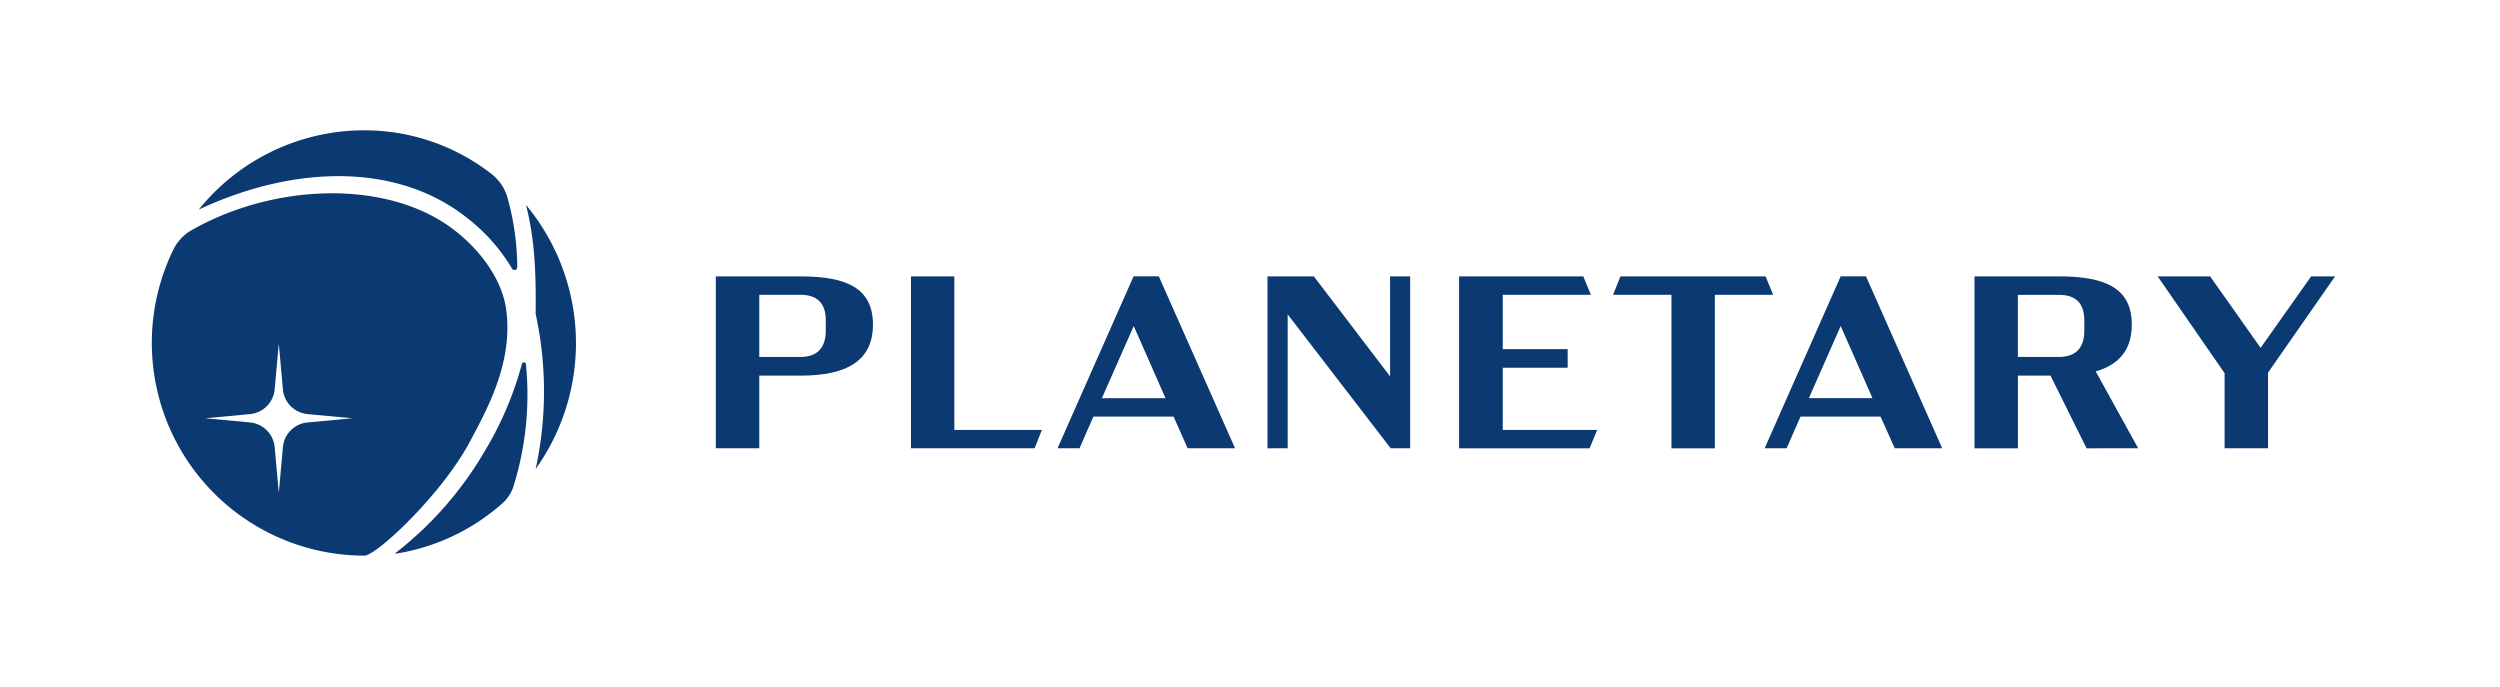 <svg id="レイヤー_1" data-name="レイヤー 1" xmlns="http://www.w3.org/2000/svg" viewBox="0 0 485.39 133.48"><defs><style>.cls-1{fill:#fff;}.cls-2{fill:#0b3972;}</style></defs><rect class="cls-1" width="485.39" height="133.48"/><path class="cls-2" d="M196.2,190.13c0,7-5,9.92-14.07,9.92h-8v14.11h-8.44V180.78h16.47C191.15,180.78,196.2,183.11,196.2,190.13Zm-9.16-.82c0-3.57-1.92-4.95-4.91-4.95h-8v12.06h8c3,0,4.91-1.52,4.91-5.1Z" transform="translate(-26.71 -127.12)"/><path class="cls-2" d="M229,210.59l-1.42,3.57h-24V180.78H212v29.81Z" transform="translate(-26.71 -127.12)"/><path class="cls-2" d="M254.57,208H239l-2.69,6.15h-4.27l14.76-33.38h4.9l14.8,33.38h-9.21ZM253,204.43l-6.17-14-6.18,14Z" transform="translate(-26.71 -127.12)"/><path class="cls-2" d="M300.5,180.78v33.38h-3.78l-20-26v26H272.8V180.78h9l14.8,19.41V180.78Z" transform="translate(-26.71 -127.12)"/><path class="cls-2" d="M310,180.78h24.12l1.47,3.58H318.48V194.9h12.6v3.62h-12.6v12.07h18.33l-1.47,3.57H310Z" transform="translate(-26.71 -127.12)"/><path class="cls-2" d="M359.66,184.36v29.8h-8.43v-29.8H339.9l1.43-3.58h28.18l1.47,3.58Z" transform="translate(-26.71 -127.12)"/><path class="cls-2" d="M391.83,208H376.29l-2.69,6.15h-4.27l14.76-33.38H389l14.8,33.38h-9.21Zm-1.57-3.58-6.17-14-6.18,14Z" transform="translate(-26.71 -127.12)"/><path class="cls-2" d="M431.83,214.16l-7-14.11h-6.33v14.11h-8.43V180.78h16.47c9,0,14.07,2.33,14.07,9.35,0,4.91-2.45,7.77-7,9.11l8.24,14.92Zm-13.34-17.74h8c3,0,4.9-1.52,4.9-5.1v-2c0-3.57-1.91-4.95-4.9-4.95h-8Z" transform="translate(-26.71 -127.12)"/><path class="cls-2" d="M467.06,199.47v14.69h-8.43V199.57l-13-18.79h10.19l9.8,13.88,9.81-13.88h4.65Z" transform="translate(-26.71 -127.12)"/><path class="cls-1" d="M128.88,166.91a42.53,42.53,0,0,0-6.76-6,40.16,40.16,0,0,0-24.65-8.46,41.23,41.23,0,0,0-32.16,15.39,49.06,49.06,0,0,0-5,7.87A41.31,41.31,0,0,0,97.47,235a58.12,58.12,0,0,0,6.11-.45,40.69,40.69,0,0,0,20.56-9.67,39.73,39.73,0,0,0,6.61-6.72,42,42,0,0,0-1.87-51.26Z" transform="translate(-26.71 -127.12)"/><path class="cls-2" d="M128.82,197.82a.4.4,0,0,0-.79,0,65.84,65.84,0,0,1-7.2,16.88,68.94,68.94,0,0,1-17.31,19.77.08.08,0,0,0,.06.14,40.69,40.69,0,0,0,20.56-9.67,7.42,7.42,0,0,0,2.32-3.57A59.69,59.69,0,0,0,128.82,197.82Z" transform="translate(-26.71 -127.12)"/><path class="cls-2" d="M65.31,167.81c18.89-8.85,38.89-9,52.24,1.74a35.3,35.3,0,0,1,8.59,9.74.54.54,0,0,0,1-.28,51.21,51.21,0,0,0-1.87-13.41,8.89,8.89,0,0,0-3.15-4.72,40.16,40.16,0,0,0-24.65-8.46A41.23,41.23,0,0,0,65.31,167.81Z" transform="translate(-26.71 -127.12)"/><path class="cls-2" d="M117.91,212.93c3.36-6.3,8.47-15.46,7.08-25.7-.87-6.38-5.77-12.48-11.27-16.31-13-9-34.36-8-50,1a8.8,8.8,0,0,0-3.42,3.8A41.31,41.31,0,0,0,97.47,235C99.79,235,112.45,223.15,117.91,212.93Z" transform="translate(-26.71 -127.12)"/><path class="cls-2" d="M130.71,188.06a70.71,70.71,0,0,1,0,30.11,42,42,0,0,0-1.87-51.26C130.54,173.62,130.79,179.87,130.71,188.06Z" transform="translate(-26.71 -127.12)"/><path class="cls-1" d="M86.43,209.14l8.68-.81-8.68-.81a5.3,5.3,0,0,1-4.79-4.8l-.8-8.88-.8,8.88a5.31,5.31,0,0,1-4.79,4.8l-8.69.81,8.69.81a5.3,5.3,0,0,1,4.79,4.8l.8,8.88.8-8.88A5.29,5.29,0,0,1,86.43,209.14Z" transform="translate(-26.71 -127.12)"/></svg>